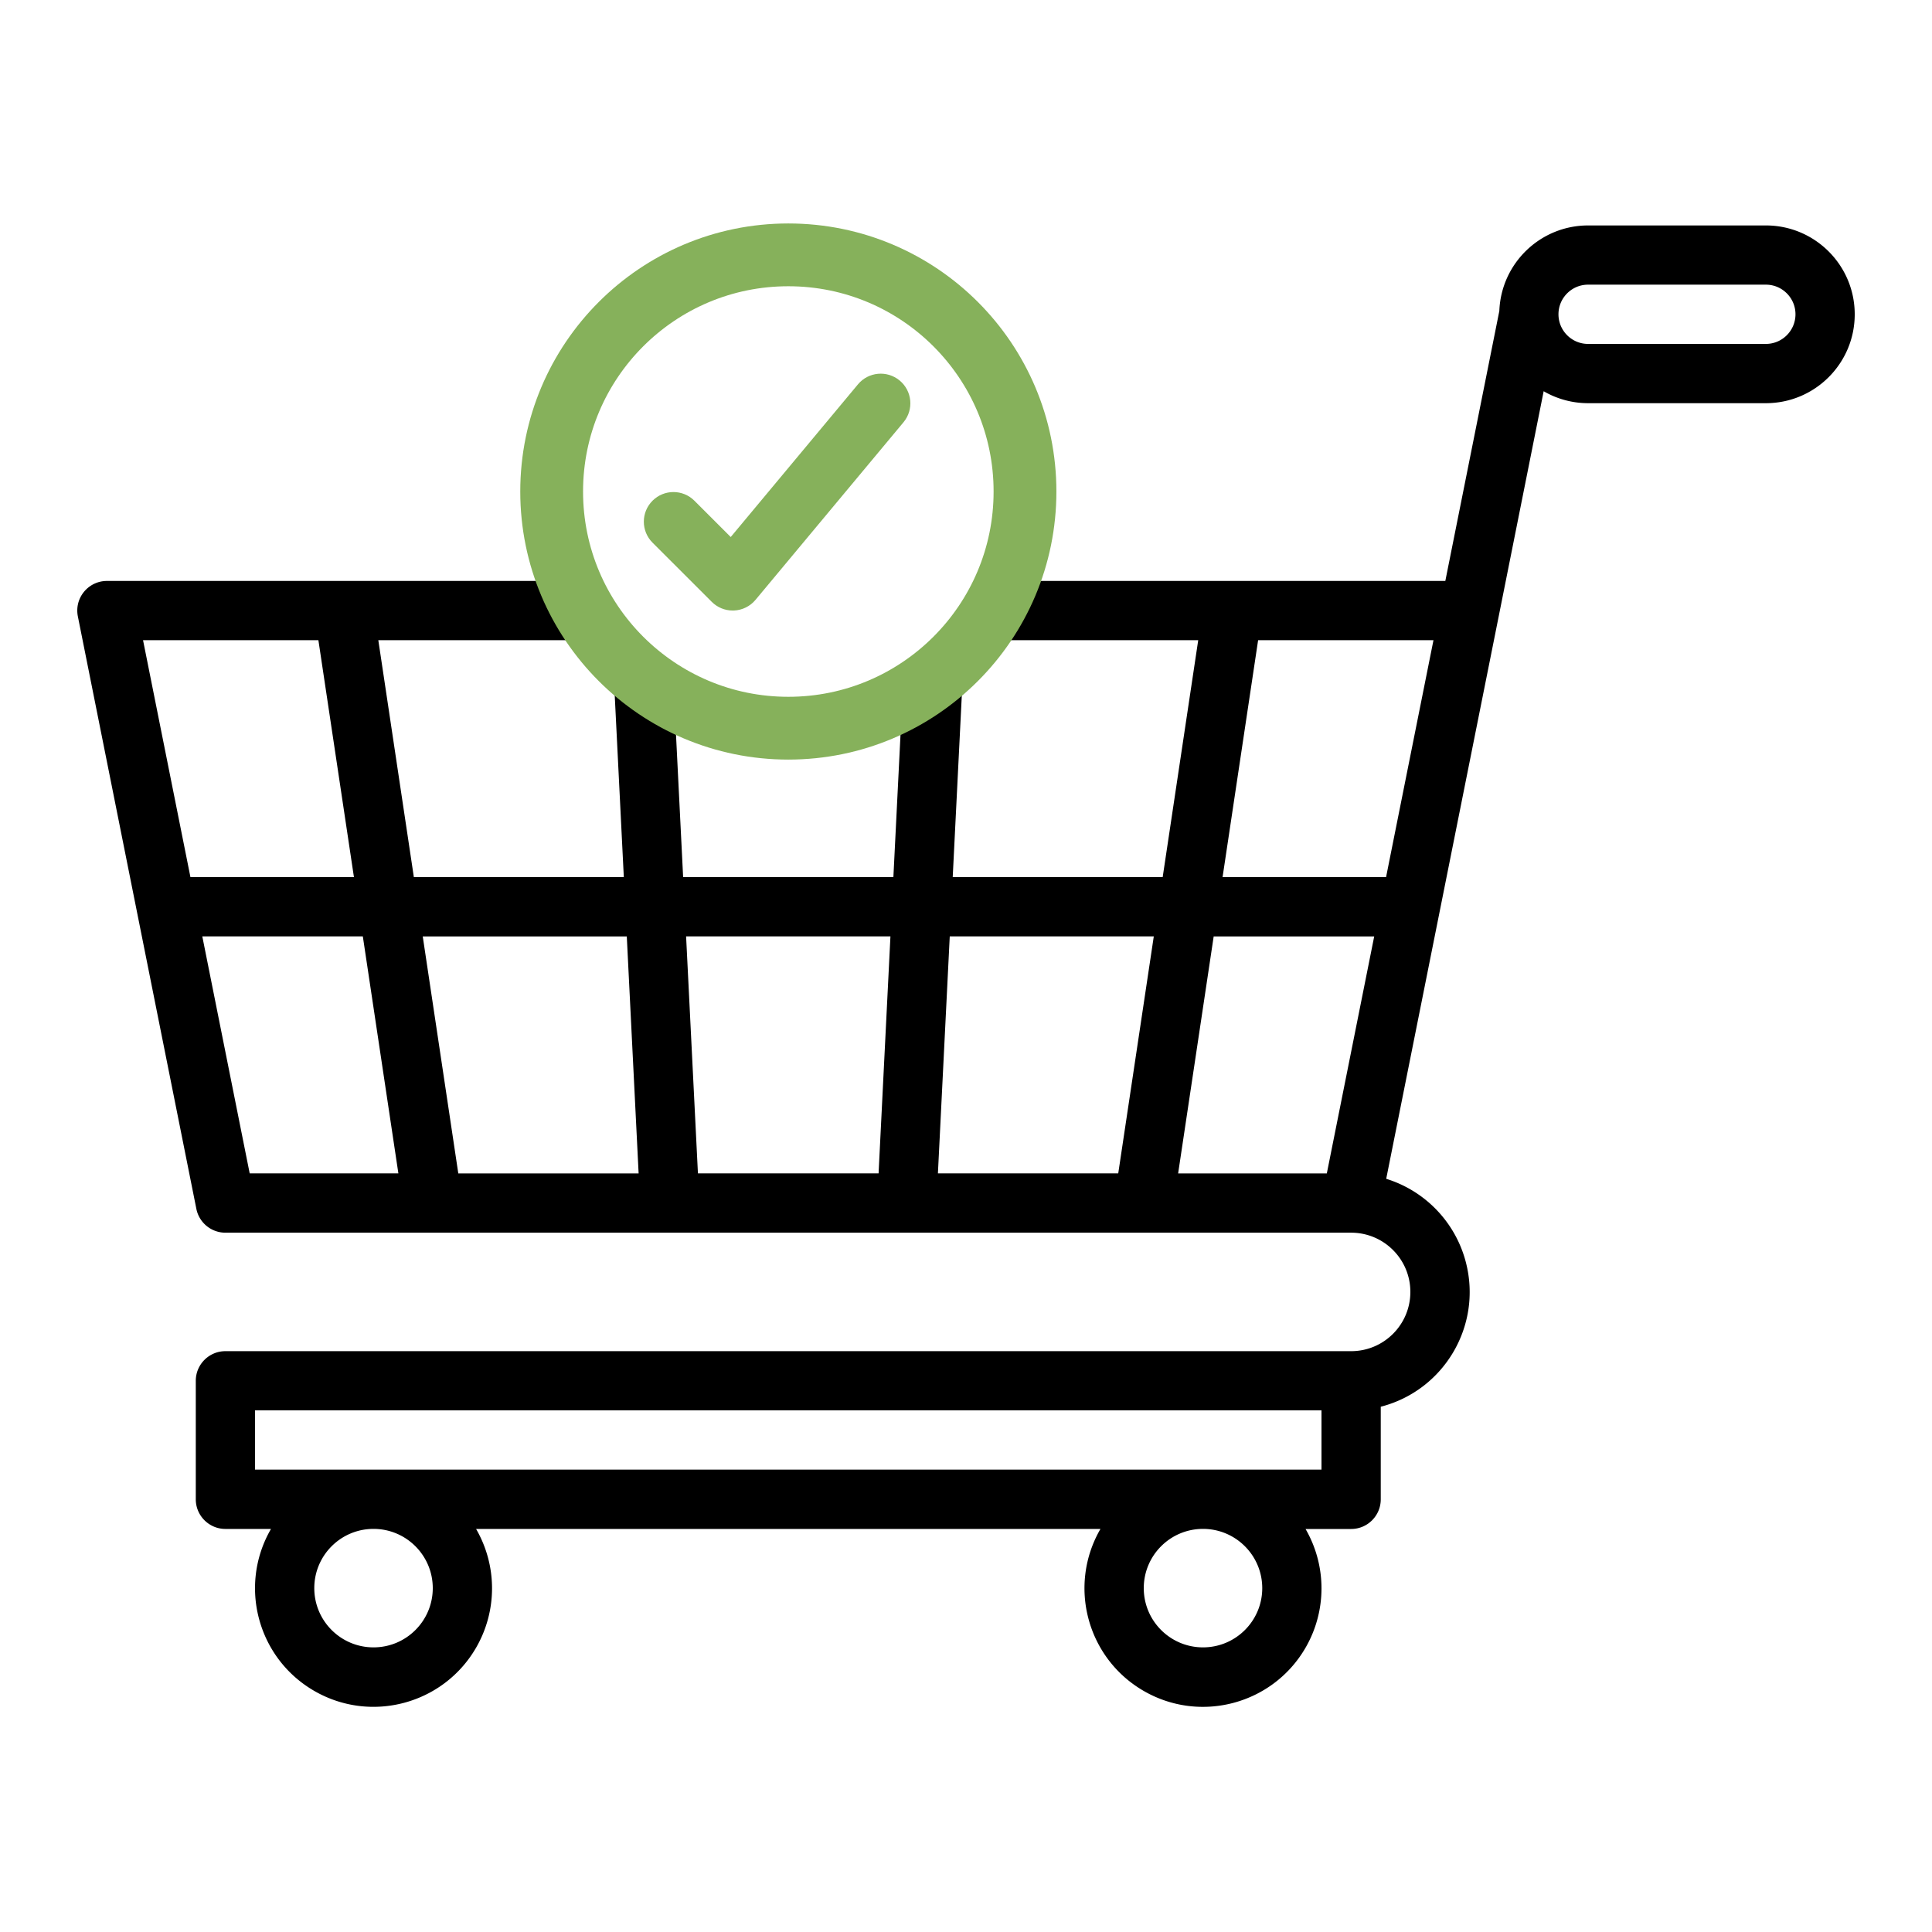 <svg xmlns="http://www.w3.org/2000/svg" viewBox="0 0 800 800"><path d="M294.73 249.22c2.3 2.3 5.42 3.59 8.67 3.59.18 0 .37 0 .56-.01 3.44-.16 6.66-1.75 8.87-4.4l61.33-73.6c4.31-5.23 3.56-12.96-1.67-17.27-5.19-4.27-12.85-3.58-17.18 1.56l-52.73 63.28-15.04-15.03c-4.79-4.79-12.56-4.79-17.35 0-4.79 4.79-4.79 12.56 0 17.35l24.54 24.53z" fill="#86b15b"/><path d="M731.2 93.35h-73.6c-19.77.02-36 15.65-36.76 35.41l-22.36 111.79h-168c20.35-57.48-9.75-120.57-67.23-140.91s-120.57 9.75-140.91 67.23a110.397 110.397 0 000 73.69H44.27c-6.77 0-12.27 5.49-12.27 12.27 0 .81.08 1.61.24 2.41l49.07 245.33c1.15 5.73 6.18 9.86 12.03 9.86h466.13c13.55 0 24.53 10.98 24.53 24.53s-10.98 24.53-24.53 24.53H93.34c-6.77 0-12.27 5.49-12.27 12.27v49.07c0 6.77 5.49 12.27 12.27 12.27h18.87c-13.58 23.45-5.57 53.47 17.88 67.05 23.45 13.58 53.47 5.57 67.05-17.88a49.07 49.07 0 000-49.16h258.53c-13.58 23.45-5.57 53.47 17.88 67.05 23.45 13.58 53.47 5.57 67.05-17.88a49.07 49.07 0 000-49.16h18.87c6.77 0 12.27-5.49 12.27-12.27V582.5c26.24-6.77 42.03-33.52 35.26-59.76a49.064 49.064 0 00-33-34.62l46.57-232.85L639.2 162a36.602 36.602 0 0018.4 4.95h73.6c20.32 0 36.8-16.48 36.8-36.8s-16.48-36.8-36.8-36.8zm-552 564.26c0 13.55-10.98 24.53-24.53 24.53s-24.53-10.98-24.53-24.53 10.98-24.53 24.53-24.53c13.54.01 24.52 10.98 24.53 24.53zm343.47 0c0 13.55-10.98 24.53-24.53 24.53s-24.53-10.98-24.53-24.53 10.98-24.53 24.53-24.53c13.54.01 24.51 10.98 24.53 24.53zm24.53-49.07H105.6v-24.53h441.6v24.53zm-51.04-343.46l-14.72 98.13H394.5l3.79-75.78c7.6-6.52 14.28-14.04 19.86-22.35h78.01zM284.1 387.74h84.61l-4.91 98.13H289l-4.9-98.13zm-19.66 98.14h-74.67l-14.72-98.13h84.49l4.9 98.13zm18.43-122.67l-2.97-59.37a110.065 110.065 0 0093 0l-2.97 59.37h-87.06zm110.4 24.53h84.49l-14.72 98.13h-74.67l4.9-98.13zM326.4 117.88c47.42 0 85.87 38.44 85.87 85.87s-38.44 85.87-85.87 85.87-85.87-38.44-85.87-85.87c.06-47.41 38.47-85.82 85.87-85.87zm-71.88 169.55l3.79 75.78h-86.94l-14.72-98.13h78.01c5.58 8.31 12.26 15.83 19.86 22.35zm-122.68-22.35l14.72 98.13h-67.7l-19.63-98.13h72.61zM83.77 387.74h66.47l14.72 98.13h-61.57l-19.62-98.13zm465.64 98.14h-61.57l14.72-98.13h66.47l-19.62 98.13zm24.53-122.67h-67.7l14.72-98.13h72.61l-19.63 98.13zm157.26-220.8h-73.6c-6.77 0-12.27-5.49-12.27-12.27 0-6.77 5.49-12.27 12.27-12.27h73.6c6.77 0 12.27 5.49 12.27 12.27-.01 6.78-5.5 12.27-12.27 12.27z"/><circle cx="326.43" cy="203.53" r="98" fill="none" stroke="#86b15b" stroke-width="26" stroke-miterlimit="10"/></svg>